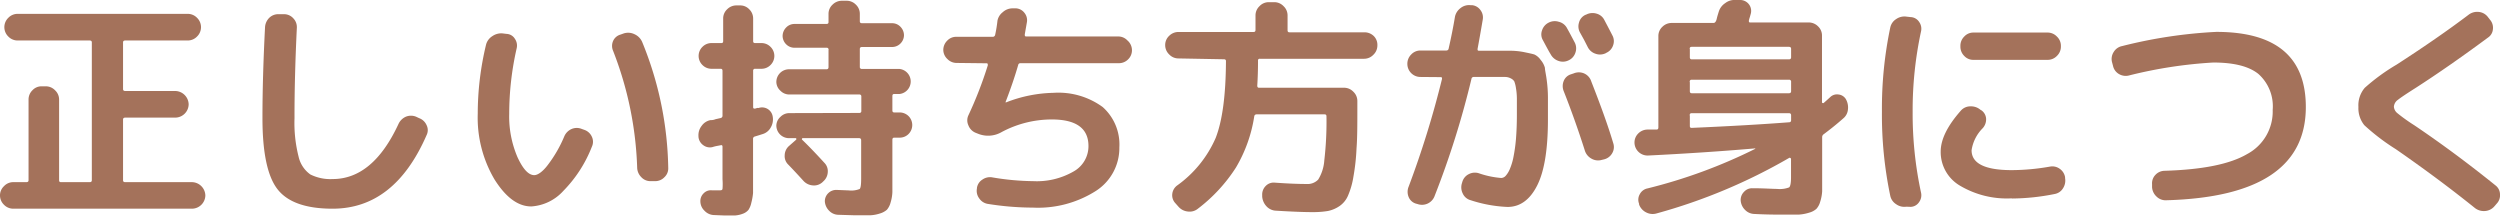 <svg xmlns="http://www.w3.org/2000/svg" viewBox="0 0 299.48 25.88"><defs><style>.cls-1{fill:#a4725b;}</style></defs><g id="レイヤー_2" data-name="レイヤー 2"><g id="レイヤー_1-2" data-name="レイヤー 1"><path class="cls-1" d="M1.6,25a1.54,1.54,0,0,1-1.12-.47A1.55,1.55,0,0,1,0,23.42,1.51,1.51,0,0,1,.48,22.3a1.51,1.51,0,0,1,1.12-.48H3.16c.17,0,.26-.07.26-.23V11.93a1.53,1.53,0,0,1,.46-1.11A1.47,1.47,0,0,1,5,10.34h.48a1.53,1.53,0,0,1,1.12.48,1.51,1.51,0,0,1,.48,1.11v9.66c0,.16.07.23.22.23h3.44c.17,0,.26-.07.26-.23V5.08c0-.15-.09-.23-.26-.23H2.16A1.54,1.54,0,0,1,1,4.38,1.56,1.56,0,0,1,1,2.13a1.54,1.54,0,0,1,1.12-.47H22.48a1.54,1.54,0,0,1,1.12.47,1.56,1.56,0,0,1,0,2.25,1.54,1.54,0,0,1-1.12.47H15c-.17,0-.26.08-.26.23v5.59c0,.15.09.23.26.23h6a1.64,1.64,0,0,1,1.6,1.6,1.62,1.62,0,0,1-1.6,1.59H15c-.17,0-.26.08-.26.23v7.27c0,.16.09.23.26.23h8a1.64,1.64,0,0,1,1.6,1.6A1.62,1.62,0,0,1,23,25Z"/><path class="cls-1" d="M39.84,25q-4.76,0-6.58-2.31t-1.82-8.53c0-3.37.11-7,.31-10.92a1.73,1.73,0,0,1,.52-1.12,1.54,1.54,0,0,1,1.13-.42h.68a1.49,1.49,0,0,1,1.07.51,1.5,1.5,0,0,1,.41,1.12q-.29,6-.28,10.83a16.34,16.34,0,0,0,.49,4.61,3.57,3.57,0,0,0,1.41,2.13,5.36,5.36,0,0,0,2.66.55q4.84,0,7.9-6.61a1.76,1.76,0,0,1,.88-.86,1.61,1.61,0,0,1,1.22,0l.36.17a1.55,1.55,0,0,1,.9.84,1.33,1.33,0,0,1,0,1.2Q47.26,25,39.84,25Z"/><path class="cls-1" d="M63.64,24.73q-2.37,0-4.41-3.25a14.54,14.54,0,0,1-2-7.86,35.34,35.34,0,0,1,1-8.29,1.71,1.71,0,0,1,.75-1A1.87,1.87,0,0,1,60.2,4l.48.06a1.22,1.22,0,0,1,1,.59,1.41,1.41,0,0,1,.21,1.15A35.38,35.38,0,0,0,61,13.62a12.36,12.36,0,0,0,1,5.23c.66,1.42,1.32,2.13,2,2.13.41,0,1-.4,1.6-1.19a15.39,15.39,0,0,0,2-3.46,1.68,1.68,0,0,1,.88-.88,1.57,1.57,0,0,1,1.22,0l.31.11a1.53,1.53,0,0,1,.89.82,1.4,1.4,0,0,1,0,1.2,15.62,15.62,0,0,1-3.42,5.29A5.65,5.65,0,0,1,63.64,24.73Zm12.69-4.59A42.05,42.05,0,0,0,73.44,6.08a1.46,1.46,0,0,1,0-1.16,1.36,1.36,0,0,1,.87-.77L74.73,4a1.73,1.73,0,0,1,1.28.1,1.79,1.79,0,0,1,.91.91,41.36,41.36,0,0,1,3.13,15.09,1.43,1.43,0,0,1-.45,1.12,1.51,1.51,0,0,1-1.12.48h-.56a1.47,1.47,0,0,1-1.1-.48A1.67,1.67,0,0,1,76.33,20.14Z"/><path class="cls-1" d="M90.47,8.24a.22.22,0,0,0-.25.25v4.34c0,.15.08.21.25.17a.41.41,0,0,0,.19-.06.58.58,0,0,1,.2,0A1.29,1.29,0,0,1,92.57,14a1.89,1.89,0,0,1-.24,1.27,1.64,1.64,0,0,1-1,.8l-.41.13-.49.15a.28.28,0,0,0-.22.31v4.65c0,.76,0,1.37,0,1.81A6.88,6.88,0,0,1,90,24.3a2.41,2.41,0,0,1-.34.84,1.57,1.57,0,0,1-.64.45,3.31,3.31,0,0,1-.94.22c-.33,0-.78,0-1.36,0l-1.23-.05a1.61,1.61,0,0,1-1.09-.51,1.56,1.56,0,0,1-.5-1.09,1.28,1.28,0,0,1,.39-1,1.19,1.19,0,0,1,1-.36c.28,0,.57,0,.89,0s.33-.06.37-.17a7.26,7.26,0,0,0,0-1.15V17.59c0-.17-.07-.23-.22-.19l-.48.09a4.82,4.82,0,0,0-.5.13,1.32,1.32,0,0,1-1.12-.24,1.36,1.36,0,0,1-.56-1v-.08a1.8,1.8,0,0,1,.38-1.22,1.69,1.69,0,0,1,1.05-.69c.15,0,.35,0,.61-.11l.62-.14a.28.28,0,0,0,.22-.31V8.49c0-.17-.07-.25-.22-.25H85.23a1.51,1.51,0,0,1-1.08-.45,1.52,1.52,0,0,1,0-2.18,1.51,1.51,0,0,1,1.08-.45h1.18c.15,0,.22-.07.22-.23V2.22a1.49,1.49,0,0,1,.48-1.11A1.53,1.53,0,0,1,88.23.65h.42a1.47,1.47,0,0,1,1.1.46,1.52,1.52,0,0,1,.47,1.11V4.93c0,.16.08.23.25.23h.75a1.51,1.51,0,0,1,1.08.45,1.52,1.52,0,0,1,0,2.18,1.51,1.51,0,0,1-1.08.45Zm12.46,5.29a.22.22,0,0,0,.25-.25V11.57a.22.22,0,0,0-.25-.25H94.58a1.48,1.48,0,0,1-1.09-.45A1.44,1.44,0,0,1,93,9.81,1.52,1.52,0,0,1,94.58,8.3H99c.17,0,.25-.09.25-.26V6A.22.22,0,0,0,99,5.72H95.17a1.4,1.4,0,0,1-1-.42,1.42,1.42,0,0,1-.42-1,1.46,1.46,0,0,1,.42-1,1.37,1.37,0,0,1,1-.43H99c.17,0,.25-.07.25-.23V1.66A1.49,1.49,0,0,1,99.74.55a1.57,1.57,0,0,1,1.12-.46h.56a1.53,1.53,0,0,1,1.1.46A1.51,1.51,0,0,1,103,1.66v.89c0,.16.09.23.26.23h3.61a1.37,1.37,0,0,1,1,.43,1.46,1.46,0,0,1,.42,1,1.42,1.42,0,0,1-.42,1,1.4,1.4,0,0,1-1,.42h-3.61c-.17,0-.26.08-.26.25V8a.23.23,0,0,0,.26.26h4.5a1.51,1.51,0,0,1,0,3h-.64c-.15,0-.22.08-.22.25v1.71c0,.17.07.25.22.25h.64a1.53,1.53,0,0,1,1.07.43,1.52,1.52,0,0,1,0,2.16,1.49,1.49,0,0,1-1.07.43h-.64c-.15,0-.22.09-.22.26v4.42c0,.78,0,1.4,0,1.85a5,5,0,0,1-.22,1.26,2.17,2.17,0,0,1-.43.84,2.19,2.19,0,0,1-.83.45,4.39,4.39,0,0,1-1.22.22c-.43,0-1,0-1.79,0l-2-.06a1.56,1.56,0,0,1-1.09-.49,1.74,1.74,0,0,1-.51-1.1,1.34,1.34,0,0,1,.41-1,1.36,1.36,0,0,1,1-.39l1.46.06a2.71,2.71,0,0,0,1.3-.17q.18-.17.18-1.23V16.81c0-.17-.08-.26-.25-.26H96.15s-.06,0-.08.08,0,.08,0,.09c.74.71,1.64,1.64,2.68,2.78a1.42,1.42,0,0,1,.41,1.13,1.57,1.57,0,0,1-.55,1.11l-.08.08a1.48,1.48,0,0,1-1.16.39,1.67,1.67,0,0,1-1.11-.53c-.82-.9-1.44-1.56-1.87-2A1.39,1.39,0,0,1,94,18.6a1.52,1.52,0,0,1,.49-1.09l.9-.79s0,0,0-.09-.05-.08-.09-.08h-.7A1.52,1.52,0,0,1,93,15,1.44,1.44,0,0,1,93.49,14a1.48,1.48,0,0,1,1.09-.45Z"/><path class="cls-1" d="M114.6,7.54a1.53,1.53,0,0,1-1.1-.46A1.51,1.51,0,0,1,113,6a1.55,1.55,0,0,1,.46-1.12,1.46,1.46,0,0,1,1.1-.47h4.34a.29.29,0,0,0,.31-.23,16,16,0,0,0,.28-1.71,1.68,1.68,0,0,1,.62-1A1.74,1.74,0,0,1,121.32,1h.4a1.37,1.37,0,0,1,1,.54,1.39,1.39,0,0,1,.29,1.15l-.25,1.42c0,.17,0,.26.19.26h11a1.48,1.48,0,0,1,1.1.47A1.55,1.55,0,0,1,135.6,6a1.51,1.51,0,0,1-.46,1.11,1.54,1.54,0,0,1-1.1.46H122.25a.26.26,0,0,0-.28.22c-.41,1.42-.92,2.9-1.51,4.43v.05h.05a16.37,16.37,0,0,1,5.69-1.15,9,9,0,0,1,5.89,1.7,6,6,0,0,1,2,4.83,6.1,6.1,0,0,1-2.81,5.22,12.91,12.91,0,0,1-7.55,2,34.47,34.47,0,0,1-5.43-.45,1.54,1.54,0,0,1-1-.66,1.5,1.5,0,0,1-.27-1.19v-.06a1.41,1.41,0,0,1,.66-1,1.57,1.57,0,0,1,1.19-.26,30.46,30.46,0,0,0,4.87.45,8.84,8.84,0,0,0,4.84-1.15,3.47,3.47,0,0,0,1.8-3.05q0-3.19-4.4-3.19a12.74,12.74,0,0,0-6,1.51,3.22,3.22,0,0,1-2.83.2l-.28-.11A1.56,1.56,0,0,1,116,15a1.41,1.41,0,0,1,0-1.17,47.38,47.38,0,0,0,2.33-6c0-.17,0-.25-.17-.25Z"/><path class="cls-1" d="M141.18,7a1.51,1.51,0,0,1-1.12-.48,1.53,1.53,0,0,1-.48-1.12,1.49,1.49,0,0,1,.48-1.11,1.57,1.57,0,0,1,1.12-.46h9c.15,0,.22-.08.22-.25V1.86a1.51,1.51,0,0,1,.48-1.12A1.51,1.51,0,0,1,152,.26h.64a1.53,1.53,0,0,1,1.12.48,1.51,1.51,0,0,1,.48,1.12V3.62c0,.17.07.25.22.25h9a1.59,1.59,0,0,1,1.12.46A1.49,1.49,0,0,1,165,5.44a1.53,1.53,0,0,1-.48,1.12,1.53,1.53,0,0,1-1.12.48H150.92a.19.19,0,0,0-.22.22q0,1.59-.09,3c0,.17.07.25.2.25H161a1.53,1.53,0,0,1,1.12.48,1.51,1.51,0,0,1,.48,1.12V13c0,1.91,0,3.51-.1,4.8a25.48,25.48,0,0,1-.37,3.36,9.4,9.4,0,0,1-.63,2.23,2.89,2.89,0,0,1-1,1.27,3.84,3.84,0,0,1-1.4.61,10.82,10.82,0,0,1-1.91.14c-1.06,0-2.5-.06-4.31-.17a1.63,1.63,0,0,1-1.16-.52,1.91,1.91,0,0,1-.52-1.19l0-.17a1.44,1.44,0,0,1,.42-1.08,1.32,1.32,0,0,1,1.1-.4c1.53.11,2.79.16,3.78.16a1.76,1.76,0,0,0,1.41-.53,5,5,0,0,0,.73-2.29,40.08,40.08,0,0,0,.26-5.29c0-.15-.07-.23-.22-.23h-8.15a.27.27,0,0,0-.28.23,17.1,17.1,0,0,1-2.2,6.15A19.22,19.22,0,0,1,143.5,25a1.56,1.56,0,0,1-1.19.34,1.7,1.7,0,0,1-1.13-.57l-.4-.45a1.38,1.38,0,0,1-.35-1.1,1.45,1.45,0,0,1,.58-1,13.71,13.71,0,0,0,4.62-5.7c.8-2.05,1.21-5.11,1.23-9.2,0-.15-.08-.22-.25-.22Z"/><path class="cls-1" d="M170.16,9.22a1.57,1.57,0,0,1-1.57-1.57,1.55,1.55,0,0,1,.46-1.12,1.49,1.49,0,0,1,1.11-.48h3.1a.27.27,0,0,0,.28-.25c.28-1.23.54-2.51.76-3.83a1.74,1.74,0,0,1,.66-1,1.62,1.62,0,0,1,1.19-.35l.19,0a1.4,1.4,0,0,1,1,.58,1.45,1.45,0,0,1,.28,1.16c-.24,1.42-.45,2.59-.62,3.5,0,.15,0,.22.2.22h3.84a8.5,8.5,0,0,1,1.56.17c.58.12,1,.21,1.21.28a1.88,1.88,0,0,1,.75.65,2.41,2.41,0,0,1,.51.95c0,.28.13.78.22,1.5a16,16,0,0,1,.14,2v2.69q0,5.37-1.3,7.92t-3.54,2.55a16.28,16.28,0,0,1-4.43-.81,1.44,1.44,0,0,1-.93-.79,1.64,1.64,0,0,1-.1-1.25l.05-.17a1.49,1.49,0,0,1,.77-.91,1.57,1.57,0,0,1,1.22-.1,10.76,10.76,0,0,0,2.66.56.75.75,0,0,0,.53-.25,2.84,2.84,0,0,0,.51-.83,7.21,7.21,0,0,0,.43-1.43,19.54,19.54,0,0,0,.3-2.15c.07-.87.11-1.84.11-2.9V11.78a7.67,7.67,0,0,0-.11-1.22,3.74,3.74,0,0,0-.2-.81A1,1,0,0,0,181,9.4a1.49,1.49,0,0,0-.66-.18h-3.79a.26.26,0,0,0-.28.22,105,105,0,0,1-4.4,14,1.61,1.61,0,0,1-2.07,1l-.19-.05a1.36,1.36,0,0,1-.87-.8,1.61,1.61,0,0,1,0-1.22,113.25,113.25,0,0,0,4-12.91c0-.15,0-.22-.16-.22Zm14.67-4.4a1.37,1.37,0,0,1-.11-1.17,1.56,1.56,0,0,1,.78-.93h0a1.59,1.59,0,0,1,1.23-.11,1.5,1.5,0,0,1,1,.79c.21.37.52.95.93,1.73a1.54,1.54,0,0,1,.05,1.21,1.51,1.51,0,0,1-.81.89,1.55,1.55,0,0,1-1.23.06,1.66,1.66,0,0,1-.93-.82C185.63,6.31,185.33,5.76,184.83,4.82Zm5.79,4.93c1.09,2.78,2,5.26,2.64,7.42a1.44,1.44,0,0,1-.13,1.18,1.53,1.53,0,0,1-.94.73l-.33.08a1.57,1.57,0,0,1-1.22-.16,1.66,1.66,0,0,1-.8-1q-1.17-3.67-2.52-7.08a1.61,1.61,0,0,1,0-1.22,1.36,1.36,0,0,1,.87-.8l.33-.11a1.59,1.59,0,0,1,1.23,0A1.55,1.55,0,0,1,190.62,9.75Zm-.61-8a1.64,1.64,0,0,1,1.23-.12,1.47,1.47,0,0,1,.95.77c.62,1.17.93,1.78.95,1.82a1.44,1.44,0,0,1,.1,1.2,1.48,1.48,0,0,1-.8.9l-.08.05a1.57,1.57,0,0,1-1.22.07,1.58,1.58,0,0,1-.94-.8l-.44-.86-.48-.87a1.51,1.51,0,0,1-.13-1.2,1.41,1.41,0,0,1,.77-.93Z"/><path class="cls-1" d="M197.43,18.63a1.57,1.57,0,0,1-1.63-1.49,1.51,1.51,0,0,1,.42-1.12,1.59,1.59,0,0,1,1.1-.5l.56,0h.56c.14,0,.22-.08.22-.25V4.32a1.49,1.49,0,0,1,.48-1.11,1.57,1.57,0,0,1,1.12-.46h5c.13,0,.23-.08.31-.25s.09-.32.16-.56.13-.43.17-.56a1.89,1.89,0,0,1,.76-1A1.8,1.8,0,0,1,207.9,0l.64,0a1.33,1.33,0,0,1,1,.56,1.3,1.3,0,0,1,.18,1.12l-.11.39a2.88,2.88,0,0,0-.11.4c0,.15,0,.22.16.22h7a1.57,1.57,0,0,1,1.12.46,1.49,1.49,0,0,1,.48,1.11v8s0,.06.07.08a.15.15,0,0,0,.13,0l.46-.41.32-.29a1.16,1.16,0,0,1,1-.32,1.17,1.17,0,0,1,.87.54,2,2,0,0,1,.26,1.24,1.55,1.55,0,0,1-.57,1.09c-.78.69-1.57,1.32-2.35,1.9a.42.42,0,0,0-.17.36v4.62c0,.79,0,1.41,0,1.85a5,5,0,0,1-.24,1.26,2.09,2.09,0,0,1-.45.84,2.14,2.14,0,0,1-.85.45,5.27,5.27,0,0,1-1.29.24c-.46,0-1.09,0-1.89,0s-1.89,0-3.42-.08a1.6,1.6,0,0,1-1.1-.49,1.75,1.75,0,0,1-.52-1.11,1.37,1.37,0,0,1,.41-1.06,1.29,1.29,0,0,1,1-.42c1.38,0,2.36.08,2.94.08a3.18,3.18,0,0,0,1.45-.18c.15-.12.23-.53.23-1.22V19.05a.14.14,0,0,0-.09-.13.12.12,0,0,0-.14,0,66.82,66.82,0,0,1-15.85,6.64,1.68,1.68,0,0,1-1.26-.11,1.71,1.71,0,0,1-.86-.95l0-.09a1.31,1.31,0,0,1,.08-1.14,1.33,1.33,0,0,1,.93-.7,62.3,62.3,0,0,0,12.9-4.74s0,0,0-.05,0,0-.05,0Q204,18.31,197.43,18.63Zm5-12.77v1c0,.17.08.25.23.25h11.64c.17,0,.26-.08.26-.25v-1c0-.17-.09-.25-.26-.25H202.64C202.49,5.61,202.41,5.69,202.41,5.86Zm0,4v1.06c0,.17.08.25.23.25h11.64c.17,0,.26-.08.26-.25V9.81a.23.23,0,0,0-.26-.26H202.64C202.49,9.55,202.41,9.64,202.41,9.81Zm0,4V15.1c0,.15.07.22.2.22q6.88-.3,11.67-.67c.17,0,.26-.08.26-.25v-.59c0-.17-.09-.25-.26-.25H202.64C202.49,13.56,202.41,13.64,202.41,13.81Z"/><path class="cls-1" d="M228.37,24.76a1.68,1.68,0,0,1-1.23-.3,1.58,1.58,0,0,1-.7-1,47.17,47.17,0,0,1-1-10.08,47.19,47.19,0,0,1,1-10.09,1.58,1.58,0,0,1,.7-1,1.73,1.73,0,0,1,1.23-.3l.53.06a1.26,1.26,0,0,1,1,.58,1.4,1.4,0,0,1,.22,1.15,44.77,44.77,0,0,0-1,9.64,44.74,44.74,0,0,0,1,9.63,1.4,1.4,0,0,1-.22,1.15,1.26,1.26,0,0,1-1,.58Zm12.63-1a11,11,0,0,1-6.23-1.53,4.66,4.66,0,0,1-2.29-4.07c0-1.46.81-3.09,2.41-4.9a1.5,1.5,0,0,1,1.15-.52,1.74,1.74,0,0,1,1.2.41l.14.08a1.33,1.33,0,0,1,.54,1,1.58,1.58,0,0,1-.4,1.12A4.73,4.73,0,0,0,236.18,18q0,2.38,4.82,2.38a26.94,26.94,0,0,0,4.56-.42,1.51,1.51,0,0,1,1.18.26,1.54,1.54,0,0,1,.64,1v.11a1.7,1.7,0,0,1-.25,1.23,1.46,1.46,0,0,1-1,.68A26.53,26.53,0,0,1,241,23.78ZM236.4,3.9h8.88a1.53,1.53,0,0,1,1.12.48,1.51,1.51,0,0,1,.48,1.12v.08a1.53,1.53,0,0,1-.48,1.12,1.52,1.52,0,0,1-1.12.47H236.4a1.46,1.46,0,0,1-1.1-.47,1.55,1.55,0,0,1-.46-1.12V5.5a1.53,1.53,0,0,1,.46-1.12A1.47,1.47,0,0,1,236.4,3.9Z"/><path class="cls-1" d="M253.12,7.88,253,7.43a1.53,1.53,0,0,1,.21-1.21,1.51,1.51,0,0,1,1-.7,57.25,57.25,0,0,1,11.29-1.7q10.72,0,10.72,9,0,10.71-16.72,11.17a1.54,1.54,0,0,1-1.16-.44,1.66,1.66,0,0,1-.54-1.13l0-.37a1.45,1.45,0,0,1,.4-1.1,1.52,1.52,0,0,1,1.08-.49q6.84-.2,9.9-2a5.77,5.77,0,0,0,3.07-5.29,5.19,5.19,0,0,0-1.71-4.31c-1.14-.92-2.94-1.37-5.41-1.37A53.87,53.87,0,0,0,255,9.05a1.58,1.58,0,0,1-1.18-.19A1.49,1.49,0,0,1,253.12,7.88Z"/><path class="cls-1" d="M287,17.87A25.68,25.68,0,0,1,283.23,15a3.21,3.21,0,0,1-.71-2.18,3.22,3.22,0,0,1,.76-2.3,23.88,23.88,0,0,1,3.8-2.77q5-3.23,8.66-6a1.69,1.69,0,0,1,1.2-.32A1.54,1.54,0,0,1,298,2l.28.36a1.47,1.47,0,0,1,.35,1.15,1.32,1.32,0,0,1-.6,1q-4.62,3.42-8.62,6c-1.12.71-1.84,1.19-2.16,1.45a1.09,1.09,0,0,0-.48.82,1.1,1.1,0,0,0,.42.78,20.59,20.59,0,0,0,2,1.43q4.85,3.27,9.75,7.22a1.37,1.37,0,0,1,.54,1.05,1.45,1.45,0,0,1-.4,1.14l-.31.36a1.62,1.62,0,0,1-1.12.52,1.73,1.73,0,0,1-1.2-.38Q292.15,21.44,287,17.87Z"/></g></g></svg>